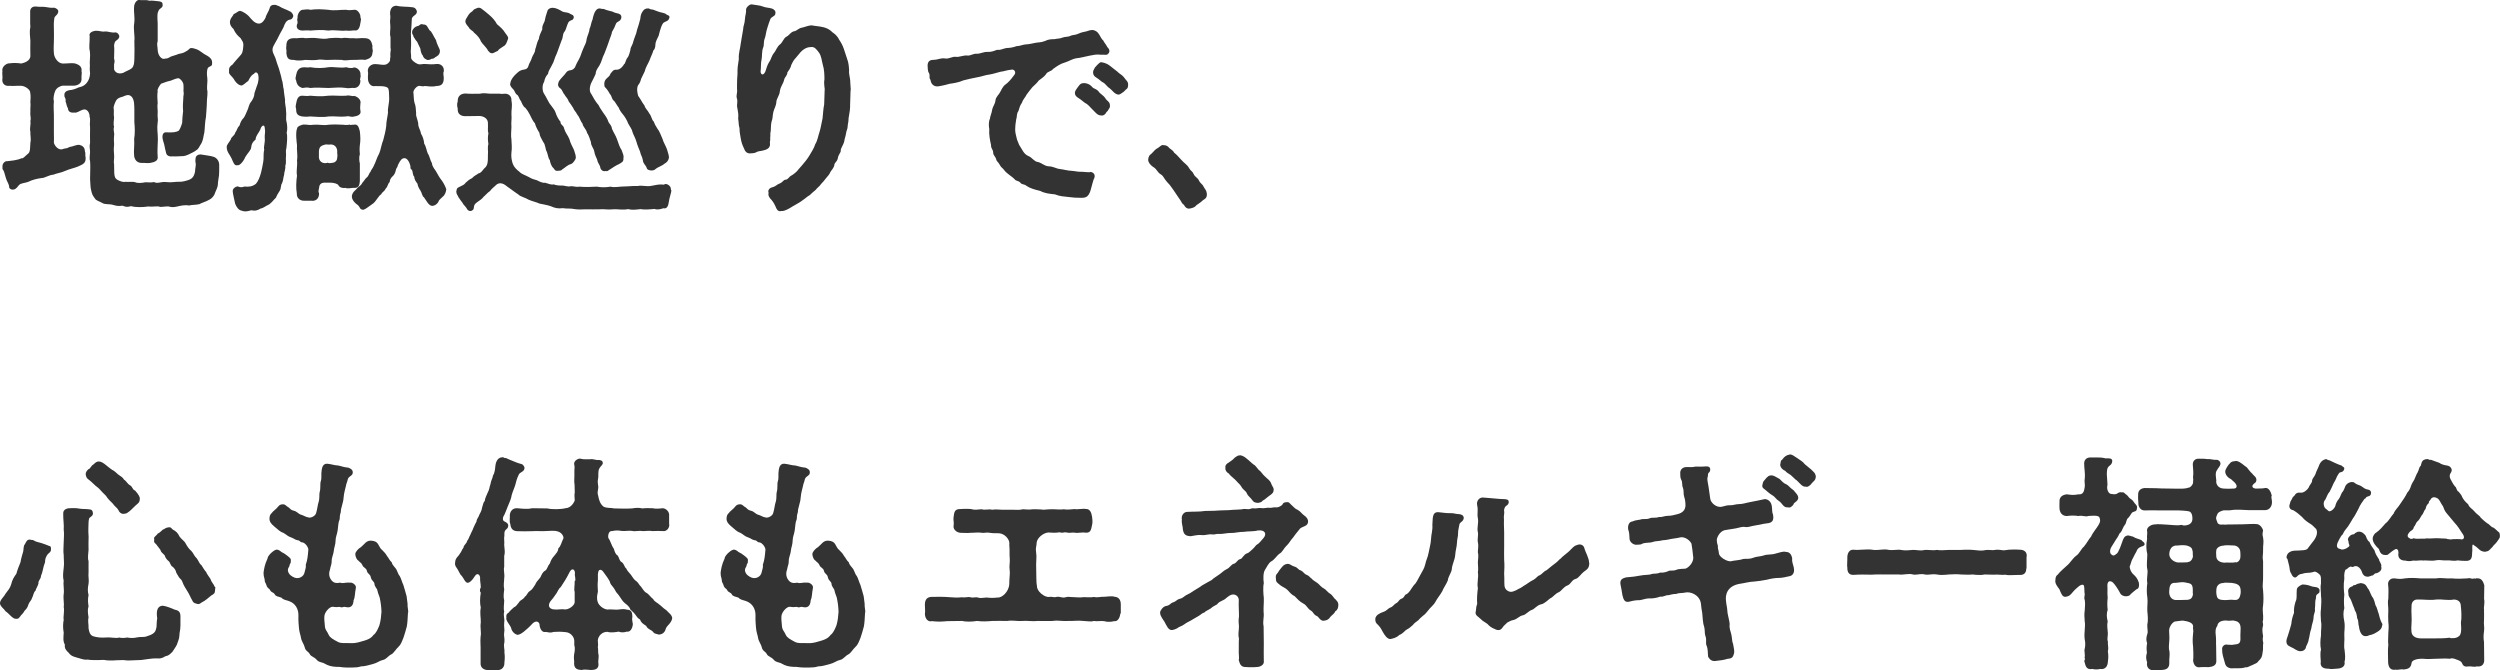 <?xml version="1.0" encoding="UTF-8"?>
<svg id="_レイヤー_2" data-name="レイヤー 2" xmlns="http://www.w3.org/2000/svg" viewBox="0 0 262.54 70.39">
  <defs>
    <style>
      .cls-1 {
        fill: #333;
      }
    </style>
  </defs>
  <g id="_レイヤー_1-2" data-name="レイヤー 1">
    <g>
      <path class="cls-1" d="M8.98,16.44c.1.72-.29.82-.82,1.06-.34.14-.89.26-1.27.43-.53.24-.94.26-1.27.41-.55.05-.89.36-1.27.36-.5.07-.96.19-1.3.36-.43.19-.84.14-1.06.38-.14.14-.24.38-.53.46-.29.07-.55-.12-.5-.34-.05-.29-.26-.55-.34-.86-.14-.41-.14-.6-.29-.86-.07-.05-.07-.1-.07-.12v-.29c0-.26.26-.53.48-.5.43-.05,1.1-.1,1.51-.31.19.07.38-.24.72-.5.22-.17.19-.7.22-1.13.1-.38-.02-.77,0-1.13-.1-.46.07-.77,0-1.13.1-.36-.05-.62,0-1.01-.02-.34.05-.74,0-.98.02-.24.05-.72-.02-1.03.02-.24-.46-.67-.94-.7-.48-.02-.94.05-1.2,0-.46.07-.79-.17-.79-.62,0-.05.02-.1.02-.17v-.12c0-.1-.02-.26-.02-.41,0-.07,0-.14.02-.22-.02-.05-.02-.07-.02-.12,0-.36.43-.72.77-.7.38-.05.79-.05,1.22.02.24-.05.98-.24.96-.82-.02-.41,0-1.06,0-1.56-.02-.48-.12-.89,0-1.46-.05-.55,0-.98-.02-1.49-.05-.5.26-.7.65-.65.43.05.7,0,.98.05.34.05.5.1.91.07.22.07.41.19.41.38,0,.36-.36.46-.41.7-.07.46-.07.77-.05,1.18.02.41,0,.86,0,1.22,0,.29-.05.86,0,1.3.02.46.43,1.06.91,1.08.38.02.86-.07,1.25-.02.46.12.82.34.74.82.07.26-.02.38,0,.74.05.46-.26.74-.77.79-.26.02-.94-.02-1.22,0-.12,0-.62.17-.77.55-.12.26-.24.82-.14,1.06-.07.6.02,1.25,0,1.85.02.58-.02,1.06,0,1.56.02.36,0,.6,0,.98.1.36.5.79.89.67.31-.14.36,0,.77-.24.31-.02.65-.24,1.01-.22.31.07.58.26.58.65.12.31,0,.36.07.58ZM23.02,17.33v.36c0,.19,0,.43-.02.72-.02.24-.12.67-.12.96,0,.26-.19.62-.31.91-.07.31-.38.6-.6.7-.43.24-.74.29-1.03.46-.46.1-.72.05-1.08.14-.31-.07-.82,0-1.08.07-.22.05-.43.1-.65.1-.14,0-.29-.02-.41-.07-.26-.02-.58.05-.82.05-.1,0-.17-.02-.24-.05-.19-.02-.53.02-.79.02-.1,0-.19,0-.26-.02-.34.05-.65.07-.94.07-.31,0-.6-.02-.91-.1-.19.05-.31.07-.43.07-.14,0-.26-.05-.48-.12-.34.05-.53.05-.94-.07-.38-.14-.91-.02-1.18-.22-.29-.17-.65-.24-.77-.48-.22-.29-.29-.41-.38-.82-.1-.36-.07-.65-.12-1.18,0-.74.05-1.34,0-1.92-.1-.29,0-.7,0-.94,0-.29-.1-.6,0-.96-.02-.41,0-1.06,0-1.61-.07-.53.07-.79-.05-1.15.02-.29-.19-.91-.74-.72-.34.12-.62.36-.86.29-.41.05-.65-.1-.67-.43-.19-.34-.14-.5-.26-.74.05-.14,0-.31-.1-.48-.05-.29-.05-.58.5-.7.29-.02.58-.1.98-.29.36-.07.72-.22.98-.67.07-.12.19-.36.22-.77-.02-.34-.05-.43-.02-.84-.05-.48.07-.94,0-1.51-.12-.43-.02-.77-.02-1.58-.12-.34.24-.53.6-.58.48-.02.6.14,1.08.07.24,0,.65.17,1.03.1.14.02.26.07.38.31.05.12.02.34-.24.5-.26.17-.24.34-.29.55.05.5,0,.84,0,1.39.07.19.07.41,0,.58-.02.1.02.34,0,.55.07.24.38.58.98.36.17-.12.7-.31.89-.48.24-.26.24-.55.26-.96.02-.6.02-1.34,0-1.87.07-.53-.12-1.3-.02-1.85.1-.7-.07-1.1,0-1.87.07-.36.29-.62.53-.62.05,0,.07,0,.12.02h.46c.14,0,.29,0,.5.07.19-.05.58.02.94.05.14.02.43.05.43.29.05.19-.02.34-.17.43-.31.22-.22.29-.34.5-.05.29-.02.84,0,1.13v1.85c-.12.34,0,.58,0,.91.02.62.46,1.08.79.91.26.02.41-.12.62-.22.31-.12.46-.12.77-.26.26-.07.48-.07.77-.26.31-.14.36-.34.53-.36.17-.02.43.05.65.14.29.12.48.31.72.46.34.22.5.24.72.5.12.14.17.31.14.6-.02.24-.29.19-.43.38-.12.19-.14.62-.07,1.06.05.36-.05.74-.02,1.2.1.34-.02.94-.02,1.22,0,.5-.07,1.2-.1,1.68-.12.6-.1,1.06-.17,1.63-.12.46-.1.7-.29,1.1-.26.38-.29.62-.58.77-.19.17-.46.26-.84.46-.41.19-.6.14-1.13.17-.17,0-.26.02-.48,0-.43.05-.67-.1-.72-.46-.05-.14-.12-.55-.17-.77-.05-.14-.19-.62-.19-.79,0-.48.26-.53.48-.5.62.02.96,0,1.25-.19.07-.1.19-.31.34-.79,0-.36.05-.77.1-1.25-.05-.5,0-1.03.02-1.32-.02-.26.1-.5.02-.77,0-.26.02-.48,0-.62.02-.34-.41-.82-.62-.74-.36.07-.72.29-.96.31-.31.07-.65.24-.77.26-.12.12-.46.62-.36.79-.07.41-.02.91,0,1.27-.07.26.02.72,0,.98-.05.43.07.74,0,1.01-.1.7.02,1.08.02,1.8-.02.7-.07,1.27-.02,1.82.07.43-.36.58-.79.65-.31.05-.6-.02-.89,0-.36,0-.7-.19-.79-.7-.07-.62.05-1.13,0-1.82.1-.58.07-1.27.02-1.75v-1.34c-.02-.46.02-.94-.26-1.32-.34-.36-.65-.14-.98-.02-.29.07-.53.17-.65.36-.12.19-.29.62-.29.79.07.36-.02.65.05,1.03,0,.26-.1.7,0,.96-.12.41.07.6,0,.98-.05.46.02.67,0,.98-.05.41-.02.72,0,.96.05.34-.07.77,0,.98.02.26,0,.74.02.96.02.36.07.58.36.74.26.14.6.26.82.19.29.05.7-.05,1.03.05.26.12.74.07,1.06,0,.36,0,.53.05.91-.02.26.14.43.07.89,0,.31-.05.62.07,1.18,0,.48-.07.72.02,1.15-.1.55-.14.94-.24,1.08-.98.02-.46.14-.77.05-.98-.02-.14-.02-.31.02-.5.02-.12.14-.34.53-.34.36.07,1.1.14,1.39.26.36.14.55.5.55.82Z"/>
      <path class="cls-1" d="M30.1,13.87c.1.43.05,1.03-.02,1.66-.12.41,0,.55-.05.94-.05.24.07.58-.07.94.05.34-.14.74-.12.94-.12.38-.07.55-.22.89-.17.24-.07.55-.26.82-.14.24-.26.38-.38.7-.24.22-.36.43-.7.7-.34.14-.67.43-.89.43-.31.19-.58.29-.98.19-.26.07-.46.12-.65.12-.12,0-.24-.02-.36-.07-.36-.05-.58-.43-.7-.72-.07-.36-.26-1.08-.26-1.34-.02-.14.12-.41.5-.5.34.12.43.12.74.02.46.05.84,0,1.2-.29.22-.26.38-.62.53-1.15.1-.36.17-.82.24-1.18.07-.36-.02-.79.1-1.25-.1-.31.12-.74.05-1.3-.02-.36.1-.48,0-1.01-.02-.36-.34-.29-.48.24-.22.41-.46.62-.48,1.01-.29.22-.43.46-.46.82-.02.29-.36.58-.62,1.01-.19.48-.62.94-.82.86-.34.12-.48-.41-.6-.67-.19-.43-.53-.72-.53-1.22v-.05c0-.22.31-.53.43-.77.05-.29.38-.36.46-.7.22-.29.19-.5.46-.77.1-.36.22-.58.43-.79.14-.17.29-.58.41-.84.1-.19.14-.6.38-.86.17-.24.34-.55.34-.89.02-.12.19-.5.26-.77.1-.22.14-.46.17-.67.02-.34-.02-.7-.24-.74-.19-.02-.17.14-.29.17-.22.12-.38.38-.55.72-.26.17-.55.5-.74.48-.36-.05-.67-.46-.77-.67-.19-.31-.6-.53-.5-.84-.05-.34.12-.55.34-.67.24-.31.36-.43.72-.84.36-.36.38-.53.43-1.1.05-.46-.14-.58-.29-.86-.26-.22-.55-.5-.74-.96-.41-.36-.53-.82-.12-1.32.17-.19.07-.26.26-.29.24-.14.41-.29.55-.29.34.07.74.38.91.55.26.29.6.79,1.08.79.36,0,.62-.46.7-.65.02-.22.36-.7.41-.94.07-.31.26-.38.46-.38h.14c.14,0,.19.1.36.12.46.29.7.31,1.25.6.19.12.34.41.26.53-.12.38-.41.26-.55.38-.26.17-.22.26-.34.43-.12.41-.43.82-.65,1.3-.14.34-.53.89-.6,1.18-.1.38.19.77.29,1.06.12.38.22.74.36,1.08.12.48.24.77.29,1.1.17.48.12.79.22,1.1.02.41.12.84.14,1.1-.05.31.12.86.1,1.15.07.41-.05.86.05,1.13.07.29.12.82.02,1.13ZM30.84,6.29c-.6.02-.72-.22-.77-.79.07-.14-.07-.36,0-.67,0-.53.19-.79.74-.82.46.05.82-.1,1.25,0,.46,0,.82-.07,1.25,0,.5.05.79.12,1.27,0,.36-.02.77-.07,1.3,0,.5-.1.79.05,1.25,0,.34.07.79-.05,1.22,0,.53.02.67.34.77.82-.07.34.1.43,0,.67-.02.55-.36.67-.77.79-.41-.07-.84.02-1.22,0-.53-.02-.79.12-1.25,0-.48-.02-.89-.02-1.3,0-.48.05-.82-.1-1.27,0-.34.05-.89.02-1.25,0-.38.07-.89.1-1.22,0ZM37.85,8.45c0,.5-.29.79-.67.79-.19-.05-.58.07-.82,0-.72-.1-1.18-.02-1.87,0-.65-.02-1.37-.07-1.9,0-.36-.1-.62-.02-.82,0-.38-.1-.6-.34-.67-.79-.12-.22-.05-.26,0-.58.07-.38.24-.74.67-.79.24-.05.5.05.82-.02.67.12,1.34.1,1.9,0,.6-.07,1.27.12,1.87,0,.29.1.65.12.82.02.43.02.74.46.67.79.1.14-.12.48,0,.58ZM31.1,11.45c-.1-.29-.02-.38,0-.58.07-.41.19-.84.65-.82.22,0,.46.07.84,0,.58.05,1.15.1,1.9,0,.62-.05,1.15.05,1.87,0,.34-.1.58.1.84.02.46.12.74.5.65.79-.02.26-.05.53,0,.77.1.34-.22.55-.65.6-.34.12-.55-.1-.84,0-.74.07-1.18-.05-1.87,0-.7.12-1.25.02-1.9,0-.22.02-.5.05-.84,0-.43-.07-.67-.22-.65-.79ZM37.15,19.73c-.19-.02-.65.12-.86,0-.19.05-.62,0-.74-.26-.07-.17-.48-.29-.91-.29h-.62c-.26.02-.48.17-.5.48-.02.19-.14.5-.02.6.05.46-.24.91-.82.82-.34-.02-.48.02-.72,0-.41.02-.82-.24-.79-.77-.1-.58-.07-1.22.02-1.85-.1-.58.07-1.06,0-1.61.1-.6-.05-1.06,0-1.61-.02-.17-.19-1.34.02-1.78,0-.19.48-.36.65-.38.43-.02.58.1,1.06.02.53-.05,1.06.1,1.56,0,.62-.05,1.03-.02,1.58,0,.31.05.53.02.67-.02.05.1.14,0,.41.02.46-.12.55.31.65.7.07.62.07.98,0,1.44-.05.41-.02.72,0,.96-.1.26-.07.74,0,.96v1.8c-.02.6-.19.79-.62.77ZM31.25,2.42c.02-.24-.1-.31,0-.55-.05-.38.26-.82.5-.84.38-.05.65-.07.84,0,.7-.1,1.27-.05,1.9,0,.65.12,1.25-.02,1.87,0,.22.07.6.02.84,0,.34-.07.7.48.65.79.1.22.05.29,0,.58-.05.36-.17.91-.65.79-.24.02-.62.07-.84.02-.62.07-1.22-.1-1.87,0-.72-.1-1.2-.05-1.9,0-.26-.05-.65,0-.84,0-.53-.02-.72-.36-.5-.79ZM35.42,15.89c-.02-.41-.26-.72-.7-.72-.26.05-.36-.02-.53,0-.48.12-.67.24-.7.72v.67c.07.55.6.65.91.53.22.1.43,0,.58,0,.12-.02.43-.14.43-.53.07-.22-.02-.46,0-.67ZM46.85,19.95c0,.24-.19.55-.26.62-.14.14-.43.38-.5.5-.1.31-.41.55-.72.55-.36-.02-.62-.6-.84-.89-.22-.14-.22-.5-.38-.72-.14-.22-.26-.41-.31-.72-.17-.24-.31-.38-.34-.74-.19-.17-.12-.53-.26-.74-.14-.02-.14-.19-.14-.38-.1-.43-.34-.84-.65-.82-.24.02-.41.19-.67.74,0,.14-.07.17-.17.38-.1.36-.1.46-.31.72-.22.19-.36.38-.38.67-.22.19-.19.5-.41.67-.14.34-.38.36-.48.62-.24.1-.5.67-.82.94-.43.31-.84.62-1.01.67-.43.05-.38-.29-.62-.48-.29-.19-.7-.6-.62-1.01.1-.43.36-.5.62-.84.14-.12.36-.24.48-.5.22-.24.24-.36.43-.53.24-.17.26-.48.41-.6.07-.24.24-.36.34-.62.26-.5.29-.79.58-1.32.17-.38.24-.98.43-1.42.12-.41.26-1.03.31-1.46,0-.46.12-.86.19-1.44-.07-.36.14-.98.12-1.49-.02-.55,0-.91-.14-1.08-.29-.24-.98-.17-1.32-.19-.48.1-.77-.34-.77-.79-.02-.31.05-.58,0-.7-.1-.48.34-.84.77-.82.48.02.65.1,1.03.07.19-.05.43-.17.53-.48-.05-.17.07-.29.02-.53-.02-.36.1-.55.02-.77-.02-.38.02-.94,0-1.13-.12-.38.02-.86-.02-1.2-.02-.19-.05-.43,0-.82.02-.26-.05-.36-.02-.65.07-.36.24-.6.65-.62.55.14,1.08.07,1.75.17.31.05.43.38.41.5-.07.36-.38.31-.53.67-.02.58-.05.94-.1,1.56,0,.48.05,1.06,0,1.68-.05.29.05.62.02.89.02.26.46.55.7.65.26.1.5-.02.74,0,.5.02.77.07,1.22,0,.48-.05.86.29.77.82-.1.12.02.48,0,.7,0,.65-.34.79-.77.79-.46.12-.94.02-1.22,0-.22.1-.5-.05-.67,0-.31.12-.53.46-.53.67.05.31.02.74.12,1.1.14.31.14.7.17,1.08-.05.31.14.6.22,1.06-.02.46.22.62.29,1.1.17.26.31.65.34,1.06.19.24.26.79.38,1.03.19.26.22.65.43,1.01.05.46.38.7.5.98.1.19.34.6.5.79.17.22.38.6.46.84.02.05.05.12.05.17ZM43.99,2.69c.12-.1.24-.22.43-.12.46-.02.46.31.7.62.22.1.38.58.67,1.03.12.55.41.89.41,1.13,0,.43-.34.58-.48.65-.17.17-.26.17-.38.17-.19.12-.43.19-.58.07-.24-.1-.31-.26-.36-.41-.14-.14-.22-.43-.26-.74-.17-.31-.19-.43-.34-.72-.14-.12-.19-.24-.38-.53,0-.19-.12-.17-.14-.38-.02-.22.05-.36.24-.55.12-.12.36-.19.48-.22Z"/>
      <path class="cls-1" d="M70.51,19.97c0,.26-.22.77-.29,1.32-.07.48-.26.65-.58.58-.26.12-.67.17-.91.07-.46.05-1.1.1-1.46.02-.55.07-.96.1-1.3,0-.58.12-1.18-.02-1.58.02-.58.07-.96-.05-1.42,0-.46,0-1.01.02-1.44,0-.38,0-.77.05-1.18-.02-.46-.1-.77-.02-1.25-.1-.48.07-.86-.02-1.22-.19-.36-.14-.91-.22-1.22-.29-.29-.14-.82-.26-1.15-.41-.41-.26-.82-.29-1.08-.55-.26-.17-.58-.41-.94-.67-.31-.19-.46-.41-.79-.48-.19-.05-.41-.05-.67.22-.22.22-.36.29-.58.58-.19.1-.53.5-.65.58-.19.26-.41.38-.62.53-.24.19-.38.26-.41.55-.02.24-.05.31-.26.41-.02.02-.07.02-.12.02-.12,0-.29-.07-.36-.24-.07-.17-.41-.46-.46-.62-.14-.19-.31-.41-.43-.6-.05-.17-.22-.31-.22-.55v-.05c.05-.41.17-.38.38-.5.24-.12.46-.19.6-.41.14-.12.38-.36.67-.48.22-.26.55-.38.67-.5.31-.05.41-.31.62-.53.38-.29.38-.7.38-1.42.05-.46-.07-.72.05-1.13-.07-.46-.07-.7,0-1.13-.1-.31-.02-.55-.05-1.08,0-.43-.38-.7-.84-.74l-1.54.02c-.41,0-.84-.19-.79-.79-.07-.26-.1-.48,0-.77-.02-.6.38-.82.82-.82.46.05.98.02,1.51.02.36-.1.72-.02,1.08,0h1.01c.22.05.29,0,.55,0,.41,0,.7.29.67.72.12.6-.02.96,0,1.42.05.58-.05.86,0,1.34-.02.43-.07.96,0,1.34.02.36.07.96,0,1.34-.05.46.02.84.14,1.2.12.34.41.62.7.84.24.26.6.34.98.55.31.19.55.26.86.34.24.12.58.31.86.26.31.1.67.24.89.17.26.1.58.14.91.12.22,0,.62.17.91.07.31,0,.58.12.91.05.67.07,1.15.02,1.82,0,.36.07.86.1,1.44,0,.38.12.91-.02,1.44-.02.46,0,.86-.07,1.42-.05.46-.1.91.1,1.44-.02.43-.07.77-.19,1.3-.12.24-.22.72.14.72.41v.05s.02.07.02.12ZM49.22,2.86c-.24-.29-.38-.43-.34-.7.02-.12.14-.31.31-.58.12-.19.31-.34.43-.41.14-.22.29-.24.53-.34.05-.02.1-.02.14-.02.19,0,.29.12.43.22.22.17.34.26.65.53.34.29.62.6.82.98.34.29.65.55.86.91.17.26.43.46.26.74-.05.17-.19.55-.36.62-.36.24-.58.36-.67.53l-.5.24c-.34.07-.41-.17-.53-.26-.17-.36-.55-.65-.74-.96-.1-.31-.38-.65-.74-.94-.12-.22-.46-.29-.55-.58ZM53.59,8.78c.02-.26.12-.43.29-.67.1-.14.22-.26.41-.43.19-.19.41-.34.77-.38.19-.02.36-.14.41-.31.12-.43.31-.6.38-.91.12-.36.34-.5.36-.91.12-.26.14-.67.38-1.08.02-.31.22-.7.36-1.01-.05-.48.24-.65.29-1.06.05-.31.19-.65.26-.91.1-.22.34-.29.5-.29h.07c.34.02.62.17,1.03.41.17.07.58.07.72.19.12.1.48.12.43.43-.05.34-.31.19-.55.48-.19.34-.24.79-.43,1.01-.22.26-.1.55-.31.94l-.48,1.32c-.29.58-.26.82-.55,1.3-.17.36-.34.53-.38.86-.22.22-.34.5-.41.84-.24.36-.19.98,0,1.25.22.31.48.96.7,1.18.24.36.41.48.53.86.07.26.31.7.5.91-.05.31.31.31.38.72.12.43.38.67.55,1.1.1.43.29.7.48,1.13.14.41.19.6.19.82-.02.24-.36.62-.48.65-.41.1-.62.38-.96.58-.12.17-.31.1-.43.14-.31.02-.29-.05-.48-.29-.22-.17-.36-.62-.38-.84-.17-.17-.17-.48-.31-.86-.17-.24-.14-.77-.38-1.03-.17-.36-.36-.55-.41-.98-.22-.34-.41-.74-.46-.98-.22-.22-.43-.7-.55-.94-.17-.31-.22-.41-.46-.7-.22-.1-.36-.48-.46-.7-.24-.29-.19-.55-.46-.7-.19-.17-.19-.38-.34-.53-.19-.19-.36-.38-.34-.6ZM60.39,7.06c.1-.29.24-.53.41-.84.22-.41.22-.58.43-1.06.22-.55.34-.62.38-1.08.05-.26.29-.72.31-1.08.14-.24.14-.6.31-.96.05-.31.19-.72.29-.86.14-.24.34-.31.48-.29.12.02.29.07.41.05.24.12.41.14.74.24.19,0,.26.14.67.22.19.02.48.14.43.46-.07.41-.41.36-.55.6-.14.38-.22.53-.43.89-.02.26-.24.7-.31.96-.1.34-.29.79-.48,1.3-.26.48-.26.82-.55,1.3-.24.36-.36.53-.38.86-.19.41-.31.67-.41.84-.22.41-.29.98-.05,1.25.24.43.46.84.77,1.18.14.31.29.48.53.86.22.29.43.62.5.89.14.29.31.31.38.74.17.41.38.67.53,1.1.17.46.26.82.48,1.13.12.31.26.65.19.82.05.43-.22.5-.46.65-.34.14-.74.43-.98.58-.12.05-.24.24-.41.14-.29.12-.55-.14-.58-.36-.02-.24-.31-.55-.31-.77-.05-.19-.26-.5-.31-.86-.07-.43-.36-.62-.36-1.03-.1-.29-.22-.72-.41-.98-.1-.43-.41-.58-.48-.98-.22-.24-.29-.65-.55-.94-.14-.31-.31-.38-.43-.7-.07-.14-.36-.53-.48-.7-.07-.29-.34-.5-.43-.7-.19-.19-.19-.46-.46-.67-.1-.07-.19-.14-.22-.38.05-.31.1-.38.29-.6.14-.14.19-.24.43-.48.17-.22.22-.38.62-.43.1-.02.29-.07.43-.29ZM65.59,6.72c.14-.29.17-.5.29-.65.19-.19.24-.6.31-.77.02-.34.14-.41.26-.74.05-.24.17-.53.26-.79.14-.31.17-.62.24-.79.12-.36.19-.6.24-.82.1-.22.02-.36.17-.74.14-.26.26-.48.58-.53.26-.05.31.1.46.1.17-.02.38.12.77.24.22.1.62.1.82.29.1.1.36.07.31.34-.1.36-.31.34-.58.5-.22.12-.43.89-.55,1.39-.14.31-.34.62-.34.94-.02.31-.07.48-.22.62-.07.29-.29.7-.38.98-.19.46-.43.77-.53,1.22l-.36.74c-.1.34-.14.46-.34.72-.17.36-.05.84.02,1.1.26.34.36.62.67,1.03.07.31.34.48.5.82.22.24.26.7.46.84.12.29.12.34.38.74.24.29.36.67.55,1.1.07.31.38.79.48,1.13.12.41.19.6.19.82-.07.41-.31.55-.48.65-.26.24-.65.31-.96.58-.26.24-.89.1-.89-.14-.12-.34-.38-.43-.41-.82-.07-.41-.22-.5-.29-.89-.14-.36-.26-.6-.38-1.03-.12-.43-.34-.77-.41-1.01-.07-.36-.26-.53-.48-.96-.07-.24-.36-.72-.55-.94-.12-.12-.38-.5-.43-.7-.12-.12-.26-.41-.48-.7-.24-.1-.24-.55-.43-.7-.07-.14-.26-.46-.46-.67-.17-.12-.12-.26-.14-.41-.02-.24.14-.5.26-.58.19-.17.34-.29.38-.48.12-.12.29-.48.62-.43.24.02.58-.14.84-.62Z"/>
      <path class="cls-1" d="M89.28,11.18c-.02.65-.19,1.08-.19,1.61-.1.41-.05.65-.14.82-.1.24-.12.6-.19.79-.1.26-.05.43-.22.77-.17.38-.26.43-.26.77-.17.29-.26.43-.31.74-.1.36-.36.38-.36.72-.1.31-.34.53-.41.67-.1.24-.22.38-.46.65-.1.14-.38.48-.53.62-.1.19-.43.41-.55.6-.29.24-.38.31-.62.55-.31.17-.38.29-.7.5-.12.12-.72.48-1.08.67-.46.29-.84.5-1.13.5h-.07s-.1.02-.14.02c-.26,0-.38-.24-.48-.5-.07-.17-.19-.41-.43-.7-.22-.19-.38-.5-.29-.72-.12-.26.07-.53.41-.6.31-.07.48-.29.67-.36.43-.14.43-.41.7-.43.29-.02.34-.31.6-.43.19-.1.6-.41.79-.7l.26-.29c.29-.34.6-.7.84-1.1.22-.36.53-.86.62-1.2.26-.41.31-.91.46-1.32.14-.46.17-.79.31-1.39.07-.58.07-1.01.17-1.46,0-.5.05-.89.05-1.51.05-.14-.12-.6-.02-1.15,0-.43-.02-1.06-.17-1.51-.12-.41-.14-.96-.43-1.32-.24-.31-.43-.6-.82-.55-.31,0-.7.12-1.1.55-.22.24-.36.46-.5.6-.24.24-.34.48-.46.72-.07.36-.29.6-.41.79-.02.38-.29.48-.34.77-.12.5-.38.67-.46,1.25-.02.36-.34.74-.36,1.06-.02.46-.24.74-.31,1.06-.1.36-.05.7-.19,1.01-.1.41-.05.65-.1,1.08-.07.24,0,.34-.05.67.05.17-.07.41-.02.55.05.48-.29.65-.67.74-.34.1-.55.05-.82.22-.12.07-.43.1-.65.1-.29-.02-.48-.19-.6-.55-.17-.36-.26-.6-.34-1.08-.05-.36-.12-.58-.12-1.03-.1-.29-.07-.55-.14-1.01.05-.34-.02-.77-.07-1.01-.02-.1-.05-.22-.05-.31,0-.26.07-.53,0-.74-.02-.07-.05-.14-.05-.24,0-.24.1-.5.05-.82v-.48c0-.38.02-.72.05-1.08-.02-.62.05-.96.14-1.56-.05-.58.14-1.06.19-1.56.07-.55.17-.91.26-1.54,0-.34.17-.62.19-1.08.02-.41.14-.62.12-.96-.05-.24.34-.6.55-.6h.05c.36.07.89.1,1.15.22.36.14.55.1.98.22.26.12.41.26.34.55,0,.26-.43.29-.53.58-.1.26-.19.5-.31.91-.14.41-.17.84-.24,1.01-.19.46-.07.74-.19,1.03-.17.41-.1.94-.17,1.25-.1.41-.05.89-.1,1.2-.05.36.26.62.5.07.14-.41.17-.62.41-1.01.19-.24.22-.62.5-.94.17-.17.31-.67.65-.91.22-.17.38-.65.62-.77.36-.17.46-.53.89-.6.26-.05.38-.31.82-.38.19-.02.67-.26,1.03-.22.31.07.7.07,1.18.19.31.07.67.24.94.53.34.22.58.5.7.77.24.36.36.58.5.98l.36,1.1c.12.29.17.74.19,1.13-.05.41.1.72.12,1.13v.12c0,.24.05.5.05.72,0,.07,0,.14-.02.22-.02.46-.02.91-.05,1.63Z"/>
      <path class="cls-1" d="M114.43,18.05c.43,0,.7.34.41.82l-.12.41c-.12.41-.22.89-.31,1.01-.12.26-.29.46-.7.48h-.31c-.43,0-.74-.02-1.08-.07-.62-.07-.98-.07-1.54-.29-.5-.05-1.06-.1-1.54-.36-.6-.14-1.1-.29-1.44-.53-.17-.19-.53-.12-.65-.34-.19-.22-.46-.14-.62-.38-.19-.22-.79-.55-1.08-.94-.14-.22-.31-.24-.46-.55s-.36-.36-.38-.62c-.1-.29-.31-.38-.31-.67,0-.31-.26-.46-.22-.77-.12-.53-.24-1.13-.19-1.7-.07-.31-.07-.82.07-1.08,0-.22.19-.58.24-.98.07-.34.29-.53.34-.94.02-.36.41-.67.48-.86.1-.14.26-.62.6-.84.24-.17.55-.5.84-.91.36-.36,0-.72-.26-.62-.19.02-.43.05-.86.17-.17.02-.41.07-.62.14-.36.1-.6.17-.77.19-.48.05-.91.24-1.39.31-.5.1-.94.19-1.39.31-.48.22-1.08.31-1.46.36-.17.05-.58.17-1.13.26-.58.1-.84-.34-.86-.67-.22-.26,0-.38-.17-.74-.12-.07-.14-.65-.14-.79.02-.5.34-.58.67-.58.5-.02.72-.22,1.18-.14.41.07.74-.24,1.15-.17.29.05.79-.19,1.18-.14.31.05.6-.22,1.01-.19.31.02.74-.22,1.1-.19.43.02.67-.1,1.01-.22.43.05.62-.14,1.01-.19.29,0,.74-.07,1.01-.19.36,0,.74-.19,1.01-.19.43-.02.6-.1,1.03-.17.24-.05.58-.02.98-.19.34-.17.62-.19,1.01-.19.22-.07.46-.02.84-.17.26-.1.58-.05.84-.19.19-.1.48-.05.82-.22.29-.14.62-.19.84-.24.24-.07.34-.14.65-.14.36.05.55.26.65.43.1.12.26.53.46.67.05.17.31.43.43.7.14.12.29.34.17.58-.19.36-.48.17-.79.22-.62-.07-.79.02-1.27.1-.55.1-.96.24-1.32.26-.48.07-.79.31-1.27.46-.41.1-.82.38-1.22.67-.22.29-.62.26-.74.55-.22.31-.58.5-.77.67-.17.24-.36.41-.67.7-.14.19-.46.55-.6.77-.1.24-.41.55-.48.84-.24.34-.26.53-.38.89-.22.29-.12.55-.24.91-.07.41-.1.72-.1.98-.02.34.1.7.19,1.1l.22.55c.36.55.48.98,1.01,1.2.34.14.58.55.91.6.38.05.72.43,1.15.46.58.02.77.24,1.22.29.43.05.77.17,1.25.19.34.02.62.12,1.1.1.19.02.6.05.82.05ZM116.55,10.97c.05.31-.02.34-.14.53-.07.19-.19.22-.24.31-.07.19-.31.38-.58.31-.38-.02-.58-.36-.94-.7-.19-.19-.43-.5-.72-.62l-.46-.36c-.19-.14-.53-.29-.58-.58-.05-.22.07-.38.22-.6.24-.29.29-.55.77-.53.17,0,.53.07.82.41.19.22.41.14.7.5.07.17.48.36.67.67.19.31.43.34.48.65ZM118.47,8.78v.12c0,.17-.02.36-.17.46-.12.07-.22.24-.34.31-.24.14-.34.29-.55.26-.36-.05-.58-.43-.89-.67-.29-.17-.43-.5-.72-.62-.19-.1-.36-.31-.62-.46-.22-.14-.36-.26-.38-.48-.05-.29.1-.41.19-.62.38-.43.58-.62.74-.53.19.02.58.14.86.38.29.22.41.34.74.58.19.22.5.34.7.6.22.34.41.41.43.67Z"/>
      <path class="cls-1" d="M126.74,20.45c0,.34-.24.48-.38.55-.38.36-.55.41-.72.55-.17.26-.62.36-.82.36-.22-.02-.34-.14-.5-.41-.26-.17-.26-.38-.5-.67-.22-.31-.41-.6-.6-.89l-.36-.5-.31-.34c-.36-.41-.36-.62-.65-.79-.38-.22-.41-.58-.82-.79-.31-.22-.5-.5-.5-.72v-.05c.02-.29.14-.48.31-.58.29-.26.38-.48.74-.65.19-.14.34-.29.48-.29.02,0,.07,0,.1.02h.05c.22,0,.41.12.55.31.14.1.43.29.5.48.26.19.48.46.72.72.38.43.65.53.84.89.22.38.31.26.48.62.17.36.38.34.55.67.17.36.36.36.5.67.14.29.29.31.34.74v.07Z"/>
      <path class="cls-1" d="M5.35,57.77c-.02.22-.24.31-.36.46-.19.29-.26.48-.26.82-.22.53-.22.98-.43,1.44,0,.34-.29.43-.26.77,0,.14-.29.62-.31.77-.22.17-.24.6-.36.74-.07.31-.26.38-.38.7-.1.36-.24.5-.41.67-.17.34-.36.41-.46.6-.19.24-.22.26-.48.24-.31.02-.72-.58-1.06-.79-.19-.31-.48-.41-.58-.79v-.07c0-.34.46-.7.55-.94.29-.38.5-.62.62-1.01.1-.46.29-.77.55-1.13.07-.29.29-.89.43-1.2.07-.43.19-.79.29-1.15.07-.38,0-.55.19-.77.12-.26.24-.5.53-.46.22.07.24,0,.36.07.19.14.55.22.82.29.34.1.48.17.84.31.17,0,.19.19.17.43ZM18.94,65.74c.02.41-.1.62-.1,1.01-.02.36-.14.55-.26.94-.12.26-.34.55-.48.77-.31.29-.36.38-.74.46-.31.22-.65.26-.86.22-.53-.02-1.2.12-1.66.17-.36,0-.86.05-1.27.05-.14,0-.29,0-.41-.02-.1-.02-.22-.02-.31-.02-.19,0-.41.02-.67.02-.14.02-.34.02-.53.02-.17,0-.31,0-.48-.02-.29-.07-.58-.02-.84-.02h-.43c-.29,0-.53-.02-.7-.05-.48.05-.72-.12-1.22-.24-.34-.1-.55-.17-.79-.5-.24-.22-.43-.43-.38-.84-.22-.36-.14-.82-.12-1.25-.1-.55-.07-.98,0-1.34-.07-.34.1-.91,0-1.37.07-.36-.07-.82,0-1.34.07-.46-.07-1.01,0-1.37-.12-.5-.05-.91,0-1.37.07-.55,0-.79,0-1.37-.07-.36,0-.84,0-1.34,0-.38.07-.86,0-1.34.05-.43-.07-1.06-.05-1.73.02-.34.34-.5.72-.5.34-.02.62-.02,1.01.05.31.05.6.02.98.07.14.02.38,0,.41.41.02.34-.36.38-.41.58-.07.29-.05.65-.07,1.03-.02.53.05.82.02,1.08-.02.36,0,.79,0,1.15-.02.41-.12.86,0,1.18-.02.36.02.79,0,1.18-.05.43.07.84,0,1.2-.1.48-.1.84,0,1.18-.1.48-.05.89,0,1.18-.12.41-.07.72,0,1.18-.1.41.02.7,0,1.15.07.41.14.67.46.82.46.14.82.17,1.37.14.55-.05,1.06.12,1.39,0,.12.05.55.07.84,0,.36.07.67.07,1.08-.02.24-.07.72.02,1.01-.12.38-.12.58-.22.7-.34.12-.1.22-.22.29-.65.02-.22,0-.46.07-.89-.1-.65-.05-1.27.55-1.32.26,0,.96.26,1.27.41.48.1.65.26.62.89.02.26-.02.58,0,.89ZM9,49.82c-.02-.19.1-.38.29-.55.22-.05.24-.34.53-.5.22-.19.26-.29.58-.31.29.05.36.12.55.24.12.07.43.38.84.65.14.05.46.31.62.48.29.22.46.26.62.55.24.12.34.43.62.58s.26.48.53.55c.38.41.53.72.5.86,0,.41-.19.48-.31.6-.24.19-.55.55-.77.72-.26.17-.26.24-.53.26-.29.07-.55-.14-.62-.36-.17-.31-.38-.36-.6-.7-.24-.22-.55-.53-.72-.82-.26-.24-.43-.43-.74-.77-.26-.19-.46-.38-.84-.74-.26-.24-.48-.26-.55-.74ZM22.61,61.73s-.02.12-.02.19c-.02.38-.07.43-.41.62-.26.22-.67.58-.96.7-.24.17-.31.22-.46.19-.14-.05-.43-.05-.55-.34-.24-.41-.31-.67-.58-1.08-.14-.22-.29-.46-.36-.62-.14-.31-.14-.46-.38-.65-.17-.19-.19-.31-.38-.6-.02-.22-.22-.5-.38-.62-.24-.1-.26-.5-.43-.6-.14-.1-.34-.34-.41-.6-.24-.29-.36-.26-.46-.6-.1-.1-.31-.43-.46-.6-.24-.14-.19-.34-.17-.48-.12-.24.24-.38.36-.6.26-.12.34-.26.55-.43.19-.02.22-.19.53-.22.34-.07.34.1.5.22.34.17.55.38.7.72.19.29.53.48.65.74.14.26.34.58.6.79.22.22.29.53.58.79.19.24.24.53.48.7.12.19.36.6.5.72.02.14.36.58.46.74.07.31.34.53.41.77.07.05.1.1.1.14Z"/>
      <path class="cls-1" d="M42.84,64.32v.1c-.02.38-.05,1.06-.12,1.37-.12.48-.22.77-.34,1.15-.17.43-.29.77-.53.98-.22.19-.53.7-.74.79-.36.17-.53.53-.91.6-.34.07-.58.31-1.06.43-.43.1-.77.24-1.22.24-.29.1-.6.12-.91.12h-.62c-.48,0-.74-.1-1.06-.07-.48-.02-.86-.12-1.18-.31-.36-.22-.62-.12-.89-.43-.26-.31-.6-.34-.72-.58-.17-.34-.46-.31-.55-.77-.07-.29-.34-.62-.38-.96-.05-.31-.19-.62-.22-1.08-.02-.29-.07-.72-.05-1.25.02-.65-.29-1.3-1.03-1.54-.31-.1-.6-.14-.74-.34-.36-.14-.6-.12-.72-.36-.12-.22-.38-.19-.48-.43-.07-.17-.29-.19-.38-.5-.07-.26-.19-.31-.19-.53s-.12-.36-.12-.7v-.14c.05-.36.12-.84.41-1.44.02-.17.1-.31.36-.58.19-.17.29-.26.53-.36.14-.05.38.05.58.24.24.12.36.19.6.38.19.17.43.29.38.53.02.36-.14.31-.14.53-.02.14-.17.22-.17.48.05.46.46.67.7.77.46.17.98-.1,1.06-.58.07-.29.17-.53.12-.77.19-.53.22-1.01.26-1.46.1-.31-.31-.84-.6-.89-.29,0-.26-.22-.5-.22-.34-.07-.34-.17-.67-.29-.43-.14-.5-.31-.86-.5-.38-.12-.62-.41-.98-.7-.31-.26-.48-.5-.46-.82.02-.26.05-.38.26-.58.07-.12.31-.29.5-.48.17-.17.26-.43.7-.41.24.02.34.24.53.31.22.17.24.29.55.36.34.07.5.34.74.41.36.1.48.24.77.29.31.12.77-.17.84-.43.14-.43.17-.91.26-1.15.14-.41.05-.86.12-1.08.12-.36.02-.89.12-1.15.12-.34,0-.7.1-1.22.05-.31.19-.6.53-.6h.05c.36.02.72.17,1.18.19.46.12.65.19,1.03.22.26.1.5.24.46.55-.02.26-.24.29-.43.5-.14.19-.07.26-.24.67-.05.31-.26.91-.29,1.44-.02.5-.31,1.13-.29,1.49-.17.48-.07.7-.14.82-.14.29-.12.67-.19,1.1-.07.48-.22.7-.22,1.08,0,.43-.17.77-.19,1.1-.02.31-.24.72-.22,1.08,0,.34-.1.43-.17.84-.1.29-.19.72.14,1.15.24.29.48.34.94.26.26.12.53-.05.98,0,.26-.07.72.24.65.55-.12.58-.07.94-.24,1.3-.02.48-.22.74-.58.74-.24,0-.36-.1-.55-.02s-.26-.07-.5-.02c-.26.05-.41-.02-.55-.02-.36-.02-.89.6-.89,1.03-.02.41.02.41.05.94.02.48.24.58.41.98.12.29.5.5.89.7.36.24.86.14,1.46.17.6.02.91-.14,1.32-.24.34-.1.77-.24,1.03-.62.26-.17.46-.6.62-1.01.14-.46.19-.98.22-1.42-.02-.55-.07-.94-.19-1.51-.1-.29-.17-.41-.24-.74-.05-.24-.29-.36-.31-.7-.02-.24-.31-.31-.38-.67-.07-.38-.34-.34-.41-.67-.07-.34-.36-.31-.48-.62-.1-.24-.22-.24-.43-.48-.14-.05-.31-.41-.31-.67,0-.24.34-.6.6-.74.34-.26.55-.72,1.08-.67.34.02.58.12.74.41.12.22.24.46.38.55.24.26.36.34.53.65.17.19.26.46.5.67.05.29.36.53.46.7.17.31.22.58.38.74.14.24.24.65.38.94.1.36.24.77.34,1.18l.1.79c-.02.36.07.58.07.91Z"/>
      <path class="cls-1" d="M53.11,55.63c-.17.19-.14.38-.14.62-.07.29.02.58-.02.98.05.5.1.84,0,1.15-.02.31.02.89,0,1.15-.1.31.07.77,0,1.18,0,.36-.1.72,0,1.18-.05.43-.1.86,0,1.15,0,.36-.1.84,0,1.18-.12.46.07.72,0,1.15-.05.46.07.77,0,1.03-.07.38.07.6.02,1.06-.12.41.05.74,0,1.06.05.31.05.62,0,1.08.02.43-.26.77-.7.77h-.1c-.19.02-.38.02-.55.02-.12,0-.24,0-.36-.02-.43,0-.84-.24-.79-.77.02-.43-.02-.74,0-1.25.02-.5-.05-.96,0-1.49.1-.46-.07-.91.02-1.49.02-.5-.12-.96,0-1.56-.1-.43-.1-.94,0-1.58-.12-.1-.12-.38,0-.53,0-.43-.1-.7-.07-1.03-.02-.34-.31-.55-.55-.17-.31.5-.55.67-.72.7-.29.05-.46-.5-.67-.74-.14-.07-.22-.34-.41-.65-.14-.22-.29-.38-.29-.62,0-.05.02-.1.02-.14,0-.46.38-.65.46-.86.22-.26.24-.48.41-.67.02-.29.34-.43.38-.7.22-.29.19-.41.34-.65.07-.22.26-.5.31-.7.12-.31.26-.53.34-.7.02-.31.22-.43.29-.7.05-.14.26-.41.29-.74.12-.34.12-.58.29-.72,0-.24.19-.6.31-.89.17-.29.17-.55.29-.89.05-.38.22-.58.26-.89.19-.29.22-.7.24-.91.02-.31.14-.98.72-1.01h.07c.14,0,.19.14.31.07.24.12.43.19.79.34.26.1.43.19.82.29.14,0,.31.19.36.38.02.43-.43.46-.58.7-.24.5-.29.72-.36,1.03-.1.38-.29.74-.41,1.18-.02.29-.26.84-.41,1.18s-.26.74-.48,1.1c-.05.22-.05.38.12.46.36.17.43.31.41.48-.02.26-.17.31-.26.41ZM70.59,64.92c-.05.5-.58.79-.67,1.1-.1.41-.38.62-.77.62-.1-.07-.43-.05-.55-.26-.14-.22-.62-.31-.74-.65-.36-.24-.53-.34-.65-.67-.22-.12-.34-.29-.43-.43-.12-.19-.36-.43-.58-.62-.1-.31-.36-.5-.58-.67-.22-.17-.38-.46-.53-.67-.22-.36-.34-.36-.5-.7-.17-.34-.43-.53-.5-.72-.05-.34-.5-.84-.7-1.15-.24-.38-.55-.34-.58.07-.05.12,0,.65-.02.79-.05.38-.02.79,0,1.18-.07.34-.17.67,0,1.13.1.26.48.67.98.74.38-.05.94.05,1.2,0,.36-.05.6-.07.91.02.43,0,.53.31.53.74-.07.34.02.48.05.77-.05.53-.31.86-.65.79-.24.1-.62.1-.84,0-.26.05-.84.14-1.18.02-.84.02-1.01.77-1.01.89,0,.29.07.53,0,.7.07.26,0,.5.07.79.07.29-.07.65,0,.98.05.55-.38.65-.79.65-.24,0-.62-.1-.98,0-.41-.02-.77-.12-.79-.65.05-.24-.07-.6,0-.98.07-.31.12-.72.02-.98-.02-.12.02-.17,0-.46-.02-.46-.43-.89-.94-.91-.46-.05-.84-.05-1.22-.02-.36.12-.5.05-.84,0-.43.12-.65-.46-.65-.79-.05-.31-.43-.48-.84.02-.31.34-.62.58-.84.77-.38.29-.48.26-.6.31-.38-.05-.67-.46-.7-.72-.14-.38-.6-.79-.5-1.1-.05-.24.05-.43.22-.5.14-.19.46-.48.58-.58.19-.05.31-.26.55-.55.07-.19.48-.29.58-.55.24-.14.26-.43.53-.6.29-.19.36-.38.58-.7.05-.19.26-.41.53-.74.14-.29.24-.58.53-.72.22-.19.22-.46.48-.77.07-.29.29-.62.46-.79.24-.31.38-.41.43-.79.22-.14.36-.72.46-.89.22-.26-.14-.77-.53-.86-.36-.12-.82-.05-1.1-.05-.6.05-1.1-.02-1.56.02-.53.02-1.1.02-1.61,0-.43-.02-.67-.24-.72-.77-.12-.22-.02-.72-.05-.94.05-.46.36-.72.77-.7.58.05,1.06.12,1.61,0l1.56.02c.48.12,1.44.1,1.9-.02.6-.02.91-.62.98-.82,0-.17-.07-.6,0-.84l-.02-.79c-.07-.34,0-.91-.02-1.22-.02-.48.07-.62-.02-.94-.07-.34.38-.62.62-.6.41.12.79.05,1.03.07.38-.07.58.12.98.07.22.07.34.05.36.26.07.1-.05.26-.19.41-.19.22-.22.36-.24.46-.05.34,0,.6-.05.84-.1.46.05.74.02.94-.05.38-.12.55,0,.89.05.29.17.82.55,1.1.34.19.77.1,1.1.19.48,0,1.22.05,1.9,0,.31-.05.7-.1,1.08,0,.46-.05.67-.02,1.08-.02.24.07.67.05,1.06,0,.36.02.72.38.67.79v.82c.1.43-.26.86-.65.79-.38-.02-.62-.02-1.08,0-.43-.07-.82.02-1.08,0-.34-.07-.82.07-1.08-.02-.38-.05-.74.05-1.15,0-.24-.05-.58-.07-.94.02-.41-.07-.48.6-.38.77.19.22.31.77.55,1.08.1.34.19.6.41.72.14.17.17.58.43.7.26.17.26.53.48.67.05.19.24.36.48.65.12.14.26.46.53.65.24.14.31.41.53.6.12.14.34.58.62.67.29.22.48.53.65.62.14.31.5.41.67.6.17.1.34.34.72.58.22.26.58.46.62.84ZM60.36,61.01c.17-.02-.05-.65.02-.77.02-.46-.31-.62-.53-.22-.26.48-.34.67-.5.91-.22.34-.34.55-.46.72-.24.17-.36.55-.46.67-.14.17-.31.48-.5.67-.5.55-.29.98.26,1.01.36.05.79-.07,1.15,0,.36.02.96-.36,1.01-.74-.02-.34.02-.84,0-1.1-.1-.26.02-.7,0-1.15Z"/>
      <path class="cls-1" d="M90.84,64.32v.1c-.02.38-.05,1.06-.12,1.37-.12.48-.22.77-.34,1.15-.17.43-.29.77-.53.98-.22.19-.53.7-.74.79-.36.17-.53.53-.91.6-.34.07-.58.31-1.06.43-.43.1-.77.24-1.22.24-.29.1-.6.12-.91.12h-.62c-.48,0-.74-.1-1.06-.07-.48-.02-.86-.12-1.18-.31-.36-.22-.62-.12-.89-.43-.26-.31-.6-.34-.72-.58-.17-.34-.46-.31-.55-.77-.07-.29-.34-.62-.38-.96-.05-.31-.19-.62-.22-1.08-.02-.29-.07-.72-.05-1.25.02-.65-.29-1.3-1.03-1.54-.31-.1-.6-.14-.74-.34-.36-.14-.6-.12-.72-.36-.12-.22-.38-.19-.48-.43-.07-.17-.29-.19-.38-.5-.07-.26-.19-.31-.19-.53s-.12-.36-.12-.7v-.14c.05-.36.12-.84.41-1.44.02-.17.1-.31.36-.58.19-.17.29-.26.53-.36.14-.05.38.05.58.24.24.12.36.19.6.38.19.17.43.29.38.53.02.36-.14.31-.14.53-.02.14-.17.22-.17.48.05.46.46.67.7.77.46.17.98-.1,1.06-.58.07-.29.17-.53.12-.77.19-.53.22-1.01.26-1.46.1-.31-.31-.84-.6-.89-.29,0-.26-.22-.5-.22-.34-.07-.34-.17-.67-.29-.43-.14-.5-.31-.86-.5-.38-.12-.62-.41-.98-.7-.31-.26-.48-.5-.46-.82.02-.26.05-.38.26-.58.07-.12.31-.29.5-.48.17-.17.26-.43.7-.41.24.02.34.24.53.31.22.17.24.29.55.36.34.07.5.34.74.41.36.1.48.24.77.29.31.12.77-.17.84-.43.14-.43.17-.91.26-1.15.14-.41.05-.86.12-1.08.12-.36.02-.89.12-1.15.12-.34,0-.7.1-1.22.05-.31.19-.6.53-.6h.05c.36.02.72.17,1.18.19.46.12.65.19,1.03.22.26.1.5.24.46.55-.02.26-.24.29-.43.5-.14.19-.07.26-.24.67-.05.31-.26.91-.29,1.44-.02.5-.31,1.13-.29,1.49-.17.48-.07.7-.14.82-.14.29-.12.67-.19,1.1-.07.48-.22.7-.22,1.08,0,.43-.17.77-.19,1.1-.02.31-.24.72-.22,1.08,0,.34-.1.43-.17.84-.1.29-.19.72.14,1.15.24.29.48.34.94.26.26.12.53-.05.98,0,.26-.07.72.24.65.55-.12.58-.07.94-.24,1.3-.02.48-.22.74-.58.74-.24,0-.36-.1-.55-.02s-.26-.07-.5-.02c-.26.05-.41-.02-.55-.02-.36-.02-.89.6-.89,1.03-.02.41.02.41.05.94.02.48.24.58.41.98.12.29.5.5.89.7.36.24.86.14,1.46.17.6.02.91-.14,1.32-.24.34-.1.77-.24,1.03-.62.26-.17.46-.6.62-1.01.14-.46.19-.98.22-1.42-.02-.55-.07-.94-.19-1.51-.1-.29-.17-.41-.24-.74-.05-.24-.29-.36-.31-.7-.02-.24-.31-.31-.38-.67-.07-.38-.34-.34-.41-.67-.07-.34-.36-.31-.48-.62-.1-.24-.22-.24-.43-.48-.14-.05-.31-.41-.31-.67,0-.24.34-.6.6-.74.34-.26.55-.72,1.08-.67.34.02.58.12.74.41.12.22.24.46.38.55.24.26.36.34.53.65.17.19.26.46.5.67.05.29.36.53.46.7.17.31.22.58.38.74.14.24.24.65.38.94.1.36.24.77.34,1.18l.1.79c-.02.36.07.58.07.91Z"/>
      <path class="cls-1" d="M117.65,64.44c-.05.53-.34.86-.65.79-.14.05-.36.07-.55.07s-.36-.02-.5-.07c-.34-.05-.77.05-1.1-.02-.1.05-.24.05-.36.05-.26,0-.55-.05-.72-.05-.53-.07-1.08.02-1.58,0-.58.05-1.18-.1-1.61,0-.5,0-1.15.02-1.58,0-.62.07-1.13-.05-1.63,0-.48.05-1.06-.1-1.58,0-.53-.02-1.13,0-1.58,0-.62.05-1.03.07-1.61,0-.26.05-.58.07-.86.07-.24,0-.5-.02-.72-.07-.6.02-.98,0-1.54.02-.29.02-.55.05-.79.05-.29,0-.53-.02-.82-.05-.43.12-.74-.29-.74-.79.02-.07.02-.14.02-.22v-.12c0-.17-.02-.36-.02-.53v-.1c0-.5.24-.79.74-.79.58,0,1.18-.02,1.61.02.6.02.98.1,1.54.02.26.07.65-.07.89,0,.36.1.48-.07.86.05.24.07.38,0,.84-.02.46.05.72.05,1.13,0,.46.07,1.22-.6,1.25-1.42,0-.36.02-.48.05-.98.05-.31-.07-.7-.02-1.03.07-.55-.02-.89,0-1.32.02-.48-.05-.65-.02-.94.02-.41-.48-1.03-1.1-1.06-.34-.02-.62.02-.98-.05-.31-.07-.55.05-.82,0-.41-.07-.86.02-1.13,0-.43.05-.82,0-1.15,0-.41-.05-.77-.41-.67-.79.05-.34-.07-.58,0-.91.05-.46.12-.79.65-.79h.05c.24-.02.43-.02.6-.02.19,0,.36,0,.53.02.48.14.74.02,1.13.02.29.12.72-.05,1.08.05.31-.05.67-.02,1.06,0h1.08c.38,0,.74.05,1.08-.05.29,0,.6.07,1.08,0,.26,0,.72,0,1.1.05.38-.05.77-.05,1.06-.05.43.02.77.05,1.08,0,.26.07.67.02,1.13-.02.05,0,.1.02.17.02h.05c.22,0,.5-.05.74-.05.07,0,.14,0,.19.02h.05c.38,0,.55.34.62.79.05.36.07.67,0,.91-.1.53-.17.82-.67.79-.41-.07-.77.07-1.15,0-.29-.05-.5.07-.86-.02-.31-.07-.31.1-.72-.02-.48.07-.74.05-1.2.02-.55.05-1.2.6-1.22,1.1,0,.38-.14.48-.05,1.03.07.41,0,.7,0,1.22,0,.41.02.79.02,1.32,0,.38.02.79.07.96-.05.5.79,1.25,1.34,1.13.24-.05.38.1.72,0,.43-.05.55.14.91.05.31-.1.5-.02.86-.02.38,0,.6.07,1.08,0,.22,0,.79.05,1.08-.02.38.1.7-.05,1.1-.02.41-.02.77-.1,1.06,0,.43.02.65.34.65.79v.96Z"/>
      <path class="cls-1" d="M133.51,58.94c-.34.24-.46.6-.67.91-.19.29-.19.96-.12,1.39-.1.41-.05,1.15,0,1.54.02.6-.05.98-.02,1.51.07.6-.12.91,0,1.49.02.58,0,1.15.02,1.8,0,.7-.02,1.25,0,1.82.07.36-.29.65-.79.65-.12.02-.31.02-.5.02s-.38,0-.55-.02h-.07c-.48,0-.6-.29-.72-.72.07-.24-.02-.67,0-.98.02-.36-.02-.77.02-1.3-.12-.48,0-.77,0-1.27-.02-.22-.07-.67,0-1.01.02-.34-.05-1.22-.02-1.66.07-.43-.38-.89-.94-.58-.36.22-.48.41-.67.48-.34.17-.5.22-.67.46-.31.17-.43.22-.67.43-.34.22-.5.24-.67.43-.26.05-.38.26-.72.43-.26.14-.43.26-.7.41-.17.1-.41.19-.7.41-.34.24-.48.19-.74.41-.14.07-.31.14-.48.17-.43.07-.6-.43-.84-.86-.07-.14-.46-.58-.46-.94v-.07c.05-.26.34-.6.62-.65.46-.07.43-.29.74-.38.34-.1.36-.29.72-.38.34-.07.48-.31.72-.41.24-.1.46-.24.7-.41l.7-.43c.22-.19.48-.29.7-.43.17-.12.53-.24.67-.43.12-.07.36-.24.67-.46.19-.12.46-.41.77-.55.29-.12.48-.5.72-.55.31-.07.36-.43.7-.5.22-.05.34-.48.7-.6.22-.07.26-.17.55-.41.26-.22.38-.46.48-.5.24-.12.46-.43.7-.7.36-.41.19-.89-.62-.79-.36.12-1.06.07-1.42.14-.6,0-1.01.14-1.34.12-.43-.02-.94.14-1.32.1-.29-.02-.43.1-.72.05-.36-.05-.67.12-1.08.07-.38-.05-.77.07-1.15.12-.58-.02-.74-.24-.82-.72.02-.22-.17-.7-.1-1.01-.1-.43.19-.79.5-.82.65-.05,1.32,0,1.92-.1.22-.02.62,0,.98-.02.34-.02.72-.05.96-.05.41,0,.7-.02.98-.05.38-.02.6-.02.94-.05.43-.12.58.07.96-.07.22-.1.38.02.7-.05.34-.07.48.05.82-.02.38-.07.5.02.79-.05s.46.1.91-.22c.19-.12.07-.29.48-.34.36-.05.38.14.53.26.29.24.36.41.7.55.31.17.41.41.7.6.31.22.46.53.34.82-.14.36-.7.31-.89.65-.29.36-.48.58-.65.84-.26.26-.41.62-.72.89-.24.22-.41.67-.74.82-.22.17-.5.6-.79.77ZM128.69,49.13c-.05-.14.02-.38.34-.55.26-.19.41-.26.65-.53.22-.14.26-.22.58-.24.31.05.55.26.67.36.31.24.5.46.7.6.29.14.46.55.65.65.12.07.31.41.62.67.17.19.48.34.6.7.07.24.26.41.26.6,0,.31-.12.43-.36.6-.38.26-.53.46-.82.6-.05.14-.36.22-.5.22-.24-.02-.41-.05-.55-.26-.19-.29-.48-.46-.58-.72-.12-.31-.38-.34-.6-.74-.12-.22-.31-.34-.62-.7-.26-.24-.5-.41-.7-.67-.22-.12-.38-.34-.34-.58ZM140.55,63.48c0,.36-.1.6-.31.7-.12.29-.34.38-.53.6-.17.29-.41.38-.7.41-.38.02-.53-.43-.72-.5-.34-.12-.36-.41-.6-.55-.41-.24-.43-.55-.79-.74-.48-.26-.6-.46-.94-.79-.36-.17-.48-.38-.77-.67-.24-.24-.58-.31-.86-.58-.19-.17-.34-.22-.34-.58-.02-.26-.05-.38.19-.62.17-.26.19-.31.38-.53s.29-.36.6-.41c.29-.05.46.19.72.26.46.12.41.36.74.43.31.17.31.36.65.48.24.1.31.29.46.36.17.22.38.29.65.5.19.14.36.41.65.55.24.12.34.36.65.55.26.14.38.48.6.62.14.19.26.26.26.5Z"/>
      <path class="cls-1" d="M153.72,54.31c.02.48-.43.5-.46.77-.05.36-.14.55-.14.91,0,.46-.1.53-.12,1.06-.02.43-.14.67-.19,1.32-.02.34-.31.94-.34,1.34-.02.43-.36.74-.43,1.25-.14.38-.46.79-.58,1.13-.26.46-.48.67-.7,1.08-.19.38-.53.58-.84,1.01-.19.22-.24.31-.48.48-.22.17-.41.38-.5.48-.14.12-.46.31-.55.48-.12.1-.41.38-.6.46-.29.14-.43.46-.84.6-.34.34-.74.38-.94.43-.34,0-.6-.41-.79-.74-.19-.36-.31-.58-.62-.86-.07-.07-.17-.19-.17-.43v-.12c.07-.38.43-.55.89-.72.31-.1.46-.36.67-.43.31-.1.41-.36.62-.46.29-.14.26-.34.53-.46.36-.12.34-.41.5-.46.36-.14.58-.67.84-.98.26-.22.38-.55.67-1.06.24-.46.41-.65.53-1.15.07-.41.26-.67.36-1.25.07-.43.22-.89.24-1.37.02-.53.19-.96.14-1.49.07-.53-.1-1.42.67-1.34.48.05.91.12,1.27.1.29-.02.53.1.84.1.17,0,.5.1.5.34ZM166.9,59.11v.05c-.02.48-.17.6-.58.89-.29.22-.55.67-.84.74-.46.12-.48.55-.89.7-.36.12-.62.58-.89.7-.41.17-.6.53-.91.65-.24.17-.58.55-.94.62-.46.1-.67.48-.96.58-.41.14-.65.53-.98.58-.34.05-.58.41-1.01.5-.24.05-.31.1-.62.26-.14.17-.34.29-.46.48-.29.48-.67.29-.91.17-.24-.1-.48-.24-.7-.5-.17-.14-.53-.31-.72-.53s-.67-.38-.5-.84c.02-.34.05-.5.14-.74-.05-.48,0-1.08.07-1.66-.12-.5.1-1.15,0-1.66.07-.36,0-.6,0-1.03,0-.31.1-.67,0-1.06-.02-.24.1-.6,0-1.06-.07-.34.07-.77,0-1.06-.12-.46.1-.98,0-1.46-.1-.5.05-.84-.07-1.34-.12-.53.26-.84.55-.84h.07c.41.05.82.05,1.2.1.43.05.62.05,1.08.07.14.02.41.02.41.29s-.19.36-.29.43c-.19.17-.22.46-.19.55.05.24-.07.38-.02.91-.02.43.02,1.06.02,1.3.02.53-.02.91,0,1.44,0,.58-.02,1.03,0,1.46.05.6.02.91,0,1.44.02.38.02.6.02.98,0,.41.05.67.41.86.31.17.65.02,1.13-.26.22-.07.41-.26.72-.43.22-.14.48-.34.67-.43.5-.24.48-.46.79-.55.22-.1.41-.41.72-.53.31-.26.67-.55,1.03-.82.22-.17.31-.34.46-.41.14-.19.36-.31.62-.55.41-.29.7-.79,1.08-.86.36-.17.7.02.77.31.1.43.5,1.03.5,1.56Z"/>
      <path class="cls-1" d="M188.38,59.64c.14.65-.29.84-.41.86-.43.1-.84.19-1.13.19-.38,0-.86.07-1.3.19-.5.1-.84.14-1.3.19-.55.02-1.03.17-1.54.24-1.3.22-1.54,1.13-1.44,1.82.02.29.12.67.14,1.01,0,.36.26,1.15.24,1.44-.05.43.1.7.17,1.01.1.43.07.79.19,1.03.05.26.14.7.12.89-.1.53-.26.65-.67.67-.48.14-.7.17-1.2.22-.07.02-.14.02-.22.02-.38,0-.58-.31-.65-.46-.05-.41,0-.79-.17-1.18-.12-.26.05-.58-.12-1.01-.1-.26-.02-.62-.14-1.01-.14-.36-.14-1.03-.19-1.39-.07-.34-.1-.65-.14-1.01-.14-.89-1.1-1.27-1.66-1.13-.24.07-.7.02-.91.14-.41,0-.62.1-.86.14-.22-.05-.55.22-.82.14-.38.14-.84.22-1.18.19-.53.02-.79.22-1.2.19-.36.02-.7.1-.96.17-.48.07-.55-.34-.65-.7-.05-.41-.12-.65-.17-.96-.02-.12-.05-.22-.05-.31,0-.43.31-.5.46-.55.19-.1.74-.05,1.54-.22.6-.12.98-.05,1.34-.19.14-.05.5.02.84-.14.24.02.48,0,.84-.14.17-.14.48,0,.84-.14.29-.14.82-.1,1.01-.14.41-.17.91-.79.77-1.32-.02-.36-.12-.98-.17-1.3-.17-.34-.62-.7-1.1-.67-.29.07-.5.1-.79.14-.41.05-.72.17-1.1.17-.43.12-.77.07-1.1.19-.31.12-.72.02-1.1.19-.14.12-.46.07-.67.1-.34-.05-.67-.34-.65-.72,0-.17-.02-.6-.14-.91-.05-.43.1-.79.46-.82.29-.14.48-.12.79-.19.43-.14.6.02,1.01-.14.24-.12.67,0,.98-.14.31.05.58-.12.91-.12.38,0,.62-.07,1.01-.17.6-.14.84-.48.86-.89,0-.29-.02-.62-.14-.96-.1-.29,0-.6-.14-.96-.12-.29,0-.53-.17-.82-.1-.19-.1-.43-.1-.67-.02-.36.22-.62.6-.65.34-.02.6.05,1.01-.05.31,0,.62.02,1.06-.02.31-.02.48.07.48.34,0,.24-.14.29-.19.36-.1.14,0,.26-.1.48-.05.24.05.5.12,1.01.07.48.12.86.17,1.2.05.41.58.91,1.13.86.41-.07.6-.19.94-.17.31.02.6-.12.94-.12.43,0,.74-.14,1.32-.24.55-.1.94-.19,1.27-.26.29-.1.77.12.86.67.07.41,0,.6.14.96.12.67-.19.79-.43.86-.26.02-.79.12-1.37.24-.55.07-.79.24-1.15.17-.38-.05-.62.1-1.08.17-.41.07-.7.1-1.06.17-.55.14-.82.82-.82,1.01,0,.48.12.46.12.74-.05.14.07.29.1.67.02.41.89.91,1.27.84.38-.1.94-.1,1.3-.24.41-.05.6.05,1.08-.14.29-.12.79-.12,1.1-.24.31-.12.86-.05,1.22-.19.41-.1.79-.26,1.06-.17.41,0,.6.29.67.7-.05.36.1.62.17.96ZM188.83,52.18c.07.22-.1.41-.22.5-.1.1-.24.14-.29.34-.1.12-.34.36-.53.26-.53.07-.62-.46-.98-.67-.29-.17-.38-.43-.72-.62-.31-.19-.53-.41-.74-.58-.19-.14-.34-.22-.26-.53.05-.14.02-.26.19-.43.36-.46.5-.53.77-.53.22,0,.48.19.84.38.26.24.36.43.74.58.19.1.36.36.72.6.22.26.46.5.48.7ZM190.68,50.09c0,.14-.05.29-.17.41-.1.12-.22.19-.31.34-.12.14-.43.38-.53.26-.38.1-.72-.43-.98-.65-.22-.14-.26-.24-.62-.55-.29-.22-.41-.22-.6-.46-.29-.1-.6-.46-.5-.74.07-.22-.02-.31.19-.43.22-.31.43-.48.77-.53.02-.02.05-.02.07-.02.17,0,.46.19.77.41s.58.36.74.6c.24.19.48.41.7.58.26.26.41.36.46.62.02.05.02.1.02.17Z"/>
      <path class="cls-1" d="M212.79,59.71c0,.46-.24.67-.65.67h-.29c-.24,0-.5.02-.74.02-.19,0-.38,0-.58-.05-.07.02-.17.02-.26.02-.24,0-.55-.05-.79-.02h-.24c-.29,0-.48-.02-.82-.02-.19.05-.36.05-.53.05-.29,0-.55-.02-.72-.05-.48.05-.89,0-1.27,0-.43-.05-.72-.02-1.25,0-.19.02-.48.05-.74.05-.19,0-.36-.02-.5-.05-.41-.07-.67.02-1.01.02-.07,0-.17,0-.26-.02-.41-.1-.72.02-1.01.02-.07,0-.17,0-.24-.02-.48-.14-.98.07-1.49,0h-1.03c-.58,0-1.32-.02-1.82.02-.58-.02-1.37-.02-1.9.02h-.05c-.43,0-.6-.29-.6-.72v-.07c-.02-.07-.02-.12-.02-.22,0-.19.02-.43.02-.67v-.17c0-.38.19-.79.58-.79h.07c.12,0,.22.02.34.02.36,0,.77-.05,1.13-.05.14,0,.29,0,.43.02.5.1.94-.02,1.39-.02.14,0,.29.02.43.05.29.05.7-.02,1.01-.02.1,0,.17,0,.24.02.53.1.82.02,1.27,0h.1c.34,0,.67.12,1.15,0h.22c.38,0,.7.07,1.06,0,.31.07.77.02,1.25,0h1.25c.26-.02.48-.02.7-.02.19,0,.38,0,.58.02.55.05.84.12,1.3.02.12-.02.22-.02.31-.02.26,0,.46.05.7,0,.1-.02.19-.02.29-.02.31,0,.58.1.77.05.26-.05.55-.07.86-.07.24,0,.48,0,.74.02.43.02.67.26.67.6,0,.07,0,.12-.02.19v1.18Z"/>
      <path class="cls-1" d="M225.19,57.05c.1.14-.05.31-.29.34-.36.14-.46.29-.55.55-.22.36-.31.62-.48.91-.1.29-.14.46-.22.65.02.22.1.53.34.77.26.24.46.41.62.91.05.24.05.65-.24.7-.26.19-.43.36-.6.5-.12.17-.22.22-.5.24-.24.02-.53-.14-.6-.29-.19-.38-.53-.91-.77-1.15-.29-.24-.67-.24-.58.55-.02.41,0,.91.02,1.06-.05.46-.05.86,0,1.25-.12.34-.12.74,0,1.22-.1.43,0,.79,0,1.03.07.48-.1.77.02,1.06-.02.48.1.65,0,1.06.05.34.07.62,0,1.1-.02.58-.41.82-.79.74-.31.07-.58.07-.84,0-.62.12-.72-.31-.82-.74-.1-.14.14-.26,0-.43.1-.29-.07-.7.02-.96.07-.24.07-.7,0-.96-.1-.7.1-1.37,0-1.9-.02-.41-.07-.72,0-1.15.02-.46.07-.7,0-1.13-.1-.12,0-.41,0-.55-.05-.34-.02-.55-.07-.89-.07-.26-.43-.12-.77.22-.58.5-.6.84-1.15.91-.36.07-.5-.38-.67-.79-.19-.26-.43-.53-.43-.84,0-.07,0-.12.02-.19v-.05c0-.14.07-.36.24-.46.26-.34.62-.62.98-.96.26-.19.55-.7.94-1.01.36-.22.5-.7.82-.96.34-.41.48-.74.77-1.08.12-.34.65-.96.77-1.2.22-.34.19-.55.1-.77-.07-.29-.86-.19-1.2-.17-.22.12-.65-.1-1.01,0-.34-.05-.74-.07-1.22,0-.48,0-.74-.34-.77-.79-.02-.26,0-.34,0-.7-.02-.36.14-.72.77-.79.46.07.74.1,1.22,0,.48.05.6-.26.67-.84.02-.29-.07-.5,0-.89.05-.38-.07-1.01-.07-1.54.02-.41.31-.6.65-.6h.67c.29,0,.55,0,.96.1.26-.02.7-.05.67.29,0,.24-.17.41-.31.5-.26.22-.24.48-.26.86.02.43.05.62.07,1.13-.12.41.07,1.01.5.96.17.05.29.02.43,0,.31-.19.36-.22.6-.17.1-.05.22.02.38.19.24.12.31.38.53.5.24.12.31.34.46.5.12.14.26.24.19.5,0,.34-.29.29-.48.41-.14.12-.22.36-.43.58-.22.14-.19.55-.34.7-.24.31-.31.65-.43.79-.22.17-.17.26-.36.55-.26.36-.36.6-.62.98-.22.34-.19.7-.02.82.19.17.34.12.5-.05.19-.07.24-.34.41-.65l.22-.6c.12-.36.22-.65.6-.7.17,0,.36.1.53.12.38.24.58.22.91.38.07.14.19.14.29.29ZM238.54,52.22v.05c0,.14.05.22.05.41v.1c0,.31-.19.74-.65.79h-1.82c-.43,0-1.2-.1-1.78,0-.24.05-.58,0-.82.02-.38.1-.62.22-.7.5-.17.34-.07.48.02.7.02.19.22.36.6.29.31.05.5-.02.62,0l1.46-.02c.55,0,1.08-.07,1.49-.02.29.02.58.36.65.67-.1.43-.05.5,0,.74.1.53-.02.77,0,1.27.02.53-.1.72,0,1.22v1.54c.02.65-.1.98,0,1.54.05.62.05,1.08,0,1.56-.1.62.05.91,0,1.54-.1.19.02.29,0,.55-.12.38-.07.7,0,1.13-.07.34-.02.55.02.7-.07.43.02.62-.07,1.01-.05.43-.1.6-.43.91-.17.26-.31.24-.62.41-.29.1-.58.31-.72.24-.55.19-1.15.07-1.54.12-.53-.1-.6-.34-.7-.74-.1-.36-.26-.82-.24-1.25-.05-.31.26-.58.53-.5.38,0,.46.05.65,0,.55-.05.77-.1.74-.72-.02-.24.02-.67.02-1.03-.02-.72-.5-.72-.79-.79-.29.02-.46.05-.77,0-.58.02-.84.22-.89.58-.22.24-.19.7-.17.86.07.58.02.79.05,1.37.02.53,0,1.06.02,1.42.02.48-.34.62-.79.67-.22-.02-.65,0-.86,0-.46.1-.72-.19-.79-.67.05-.43.02-1.08,0-1.46-.07-.6-.05-.86,0-1.44.07-.29-.05-.46,0-.72,0-.38-.55-.53-1.1-.6-.17.02-.5.05-.82.1-.22.07-.58.48-.6.94,0,.31.05.72.02,1.03-.02.41-.1.79.02,1.18.05.5-.05.74-.02,1.15.02.55-.24.77-.82.79-.1.05-.22.07-.34.07-.14,0-.29-.02-.38-.07-.07.02-.12.02-.19.02-.38,0-.7-.31-.6-.82-.14-.43-.12-.65-.02-1.01-.05-.41-.05-.62.02-1.01-.1-.26-.12-.53.02-.96.1-.22-.02-.58,0-.98.1-.41.05-.96,0-1.44-.02-.58.07-.94,0-1.46-.07-.38-.07-1.01,0-1.46-.1-.58.1-1.08,0-1.46-.1-.43,0-1.1,0-1.58-.12-.5-.14-1.01-.02-1.61-.05-.22.05-.6,0-.79-.1-.38.34-.67.7-.72.53-.07.89,0,1.46.02.53.02.94.12,1.46.02.24.12.48.05.67,0,.17-.05.41-.19.46-.53.02-.17.02-.58-.17-.77-.05-.17-.67-.19-1.3-.22h-1.78c-.72-.02-1.3,0-1.8,0-.31,0-.65-.29-.62-.84,0-.19-.05-.38-.02-.77-.02-.31.1-.67.65-.74l1.25.02c.72.05,1.51.02,2.23.05.26,0,.86.02,1.1-.1.24.02.48-.29.53-.48,0-.26.05-.36,0-.62.07-.43,0-.96-.02-1.3-.02-.36.19-.67.65-.65.41,0,.65,0,.96.05.19-.05.55.1.91.07.12-.02.43.17.38.46-.05.24-.24.38-.36.62-.22.26-.1.82-.07,1.08-.07.26.1.84.79.86.34.02.53.02,1.01,0,.43,0,.36-.34.24-.5-.1-.17-.41-.38-.48-.48-.38-.17-.67-.53-.62-.89.02-.17.36-.7.48-.77.17-.24.38-.22.7-.26.46.1.74.46,1.08.67.12.14.34.46.58.67.14.22.43.31.43.67-.05.29-.1.22-.29.41-.22.19-.19.43.22.48.58,0,.82-.02,1.03-.07.38,0,.55.43.65.79-.02.1-.05.14-.05.22ZM230.19,61.47c-.12-.26-.53-.24-.74-.31-.22-.05-.62,0-.98.05-.55-.05-.65.34-.67.89-.02.46.19.86.65.91.14,0,1.1,0,1.3-.02.31-.05.48-.17.55-.6-.07-.14.05-.55-.1-.91ZM230.21,57.67c-.12-.26-.36-.31-.58-.38-.22-.05-.6-.05-.96,0-.55-.05-.84.34-.86.89-.02.46.46.84.91.89.14,0,.79,0,.98-.02.31-.05.53-.22.6-.65-.07-.14.05-.36-.1-.72ZM232.75,57.79c-.05.24,0,.55,0,.72.07.36.38.55.84.58.29-.05.86.05,1.15-.05.17.1.48-.14.53-.46.02-.24.02-.31,0-.58,0-.41-.31-.7-.7-.72-.12.02-.79-.07-1.06.02-.34,0-.7.19-.77.48ZM232.78,61.73c-.05.24-.05.65.02.86.07.36.36.41.82.43.41,0,.65-.07.96-.02.34.05.55-.07.65-.38.07-.24.1-.41.07-.67-.02-.58-.48-.67-.94-.74-.12.02-.65-.07-.91.02-.34,0-.6.22-.67.5Z"/>
      <path class="cls-1" d="M243.53,62.26c-.1.14-.34.14-.31.5-.14.5-.05.7-.12,1.18.07.34-.14.5-.14.94,0,.29-.19.7-.24,1.13-.17.46-.17.84-.26,1.1-.05.46-.31.72-.31.91-.02.14-.24.38-.55.36-.19.05-.5-.14-.77-.31-.36-.19-.72-.26-.72-.7v-.05c0-.14.07-.31.17-.62.12-.43.22-.65.34-1.15.05-.48.12-.74.29-1.2-.02-.36,0-.67.17-1.2.17-.29.07-.74.12-1.22,0-.26.36-.46.58-.55.29,0,.6.05.91.17.19.1.55.07.72.17s.24.24.14.55ZM246.36,59.78c-.1.1-.22.41-.17,1.01-.1.6-.05,1.25,0,1.66-.05.48-.05.96,0,1.42-.12.38-.12.84,0,1.39.1.6-.02,1.01,0,1.49.05.41-.07,1.1.02,1.46.05.41.12.98,0,1.27.1.43-.19.72-.79.74-.26.02-.67.07-.91,0-.55.02-.89-.22-.79-.74,0-.31-.1-.77.02-1.27-.1-.43-.07-1.01,0-1.46-.02-.6.1-1.06,0-1.49-.02-.48-.07-.86,0-1.34.02-.55.07-.86,0-1.37.02-.31-.1-.82,0-1.27-.02-.5.05-.74-.14-.94-.17-.17-.46-.38-.6-.29-.65.19-.65.02-1.27.22-.14-.02-.38.12-.48.24-.26.34-.55-.02-.62-.26-.17-.19-.19-.55-.22-.77l-.19-.77c-.07-.05-.1-.12-.1-.19s.02-.14.05-.22c.07-.19.22-.31.46-.41.34-.14,1.3,0,1.66-.22.31-.43.55-.7.72-.94.34-.48.38-.91.22-1.18-.17-.14-.38-.41-.55-.5-.31-.19-.7-.46-.91-.74-.31-.29-.55-.5-.96-.74-.26-.02-.48-.26-.36-.6.07-.14.02-.24.19-.48.12-.19.1-.29.29-.41.17-.31.36-.38.74-.34.29,0,.65-.31.77-.53.1-.29.36-.5.36-.7.02-.29.22-.38.36-.72.02-.12.22-.55.31-.74.12-.36.31-.72.74-.82l.05-.02c.1,0,.17.12.34.12.36.17.84.41,1.34.58.07.14.29.12.24.34-.07.29-.26.31-.36.34-.19.02-.17.12-.29.26-.17.24-.19.48-.46.89-.14.36-.26.55-.43.91-.19.17-.29.53-.46.84-.26.22-.17.82.1.96l.26.22c.17.12.62-.22.72-.58,0-.12.19-.53.34-.67.14-.17.24-.53.36-.72.17-.14.29-.55.36-.7.19-.24.26-.29.58-.38.24,0,.31.02.41.12.24.19.5.19.7.34.17.12.38.31.7.34.24.05.34.26.26.5-.14.26-.24.14-.41.26-.12.02-.12.22-.24.19-.17.22-.53.74-.62,1.01-.26.46-.36.74-.62,1.08-.19.36-.31.5-.5.82-.26.34-.41.48-.55.82-.19.17-.24.31-.38.55-.22.41-.46.91.14,1.01.19.12.48,0,.65-.1.26-.17.36-.19.22-.48-.05-.1.02-.1-.07-.34-.1-.19.17-.53.41-.6.14-.05.19.02.34-.17.19-.07.17-.14.43-.14.24,0,.46.17.65.41.07.1.14.5.41.67.1.26.24.5.53.89.12.46.29.62.48.96.02.26.31.46.22.74.12.31-.12.58-.5.7-.26-.02-.26.26-.48.24-.17.05-.29.12-.41.12-.34.02-.55-.22-.6-.41-.14-.46-.46-.74-.74-.7-.17.02-.26.17-.41.05-.19-.02-.36.17-.5.29ZM250.1,65.38c.1.1.12.24.05.34-.02.29-.24.5-.55.67-.29.19-.58.29-.77.31-.24.12-.29.1-.38.1-.5.07-.7-.67-.72-1.03-.1-.17-.02-.62-.19-.84-.02-.29-.1-.65-.24-.82-.07-.31-.17-.41-.29-.79-.1-.29-.14-.38-.31-.65-.12-.17-.05-.38-.1-.5-.05-.36.19-.53.48-.62.05-.17.24-.02.43-.22l.41-.1c.41.05.55.19.72.53.19.19.24.48.46.89.22.24.31.7.36.89.22.38.19.53.34.91.12.41.1.5.31.94ZM254.57,58.87c-.41-.07-.7.05-1.15,0-.36.1-.65.05-.82,0-.36.02-.77-.17-.74-.67.05-.17.02-.55-.24-.55-.17.05-.53.31-.89.62-.67.1-.79-.26-.91-.62-.34-.31-.65-.7-.65-1.08,0-.29.22-.58.41-.67.36-.26.58-.53.94-.94.36-.26.6-.77.84-1.01.19-.46.46-.62.74-1.08.19-.26.58-.84.7-1.13.19-.19.34-.5.38-.67.07-.22.22-.48.36-.7.14-.29.22-.58.34-.74.17-.31.14-.55.34-.72.1-.26.05-.65.65-.7h.05c.14,0,.22.14.36.07.24.1.67.24.86.31.29.19.48.24.91.31.31.07.55.41.34.72-.19.26-.14.46-.07.65.14.24.26.53.5.82.17.07.12.43.38.55.19.24.31.36.38.58.17.31.31.46.62.74.12.36.43.46.65.74.24.31.53.41.67.67.22.19.38.38.74.62.12.02.34.38.62.43.31.24.38.36.58.5.02.05.07.14.07.38,0,.26-.17.36-.31.6-.19.26-.43.41-.46.53-.19.14-.34.46-.65.48-.22.1-.55-.05-.67-.14-.19-.17-.41-.38-.62-.5-.22-.26-.19.17-.19.31.02.36-.02.34-.02.53,0,.6-.17.82-.74.79-.29-.02-.43,0-.79-.05-.22.05-.46.05-.67.02-.12-.02-.22-.02-.31-.02h-.43c-.34-.02-.58-.07-.91,0-.29.07-.72,0-1.18,0ZM260.86,64.03c0,.38.02.79,0,1.13-.05.31.07.79,0,1.15-.07.48-.05.82,0,1.1l.02,1.8c.05.65-.36.84-.79.77-.22.1-.58-.02-.82,0-.36.07-.6,0-.72-.34-.05-.12-.19-.26-.53-.36-.36-.14-.5-.19-.77-.1-.46-.05-.96,0-1.42,0-.48.02-.91.05-1.39,0-.79-.02-1.15.22-1.18.41-.07.53-.31.67-.86.72-.07-.02-.12-.02-.19-.02-.17,0-.31.05-.46.05-.05,0-.1,0-.17-.02-.07.02-.14.02-.19.02-.36,0-.58-.29-.6-.79,0-.67-.05-1.2.02-1.85-.05-.38,0-.67,0-1.2.02-.38.07-.67,0-1.2-.02-.36-.02-.77,0-1.2.02-.29-.1-.84,0-1.2,0-.38.05-1.06-.02-1.49-.05-.34.19-.72.7-.67.41.07.72.07,1.06,0,.6-.07.98-.05,1.63,0h1.66c.53-.1,1.03.05,1.66,0,.58.07,1.06.02,1.63,0,.34-.1.38.12.7,0,.22.1.14-.07.41,0,.36,0,.55.36.65.72,0,.38-.02.96-.02,1.44.1.43-.07.86,0,1.13ZM257.16,56.64c.17.02.31,0,.46-.02.17-.02.6,0,.74,0,.36.12.58-.17.19-.65-.22-.34-.46-.74-.77-1.06-.38-.43-.58-.72-.86-1.03-.19-.22-.31-.55-.36-.7-.24-.31-.38-.79-.67-.89-.29-.14-.53-.05-.62.14-.14.22-.26.24-.19.38-.24.22-.29.34-.36.65-.19.17-.24.55-.38.62-.12.19-.29.53-.41.62-.26.19-.24.48-.43.62-.02.22-.17.36-.36.46-.38.36-.38.62-.1.74.07.1.29.1.43,0,.29.12.72.02,1.18.05.14-.05.31-.02.5-.02.43-.02.86-.05,1.3,0,.14,0,.29,0,.46.02.05.02.1.02.14.05h.12ZM258.43,65.43c.1-.53.05-1.32,0-1.75,0-.46-.26-.7-.72-.72-.74.12-1.15-.05-1.87,0-.67.1-1.34-.02-1.87,0-.46-.05-.74.26-.72.72-.05.53.05,1.32,0,1.75-.05.82-.05,1.15.24,1.39.31.24.62.22.94.22.31-.02.94.02,1.37,0,.41,0,.91,0,1.44-.07.17.1.74.07.96-.14.24-.14.31-.55.24-1.39Z"/>
    </g>
  </g>
</svg>